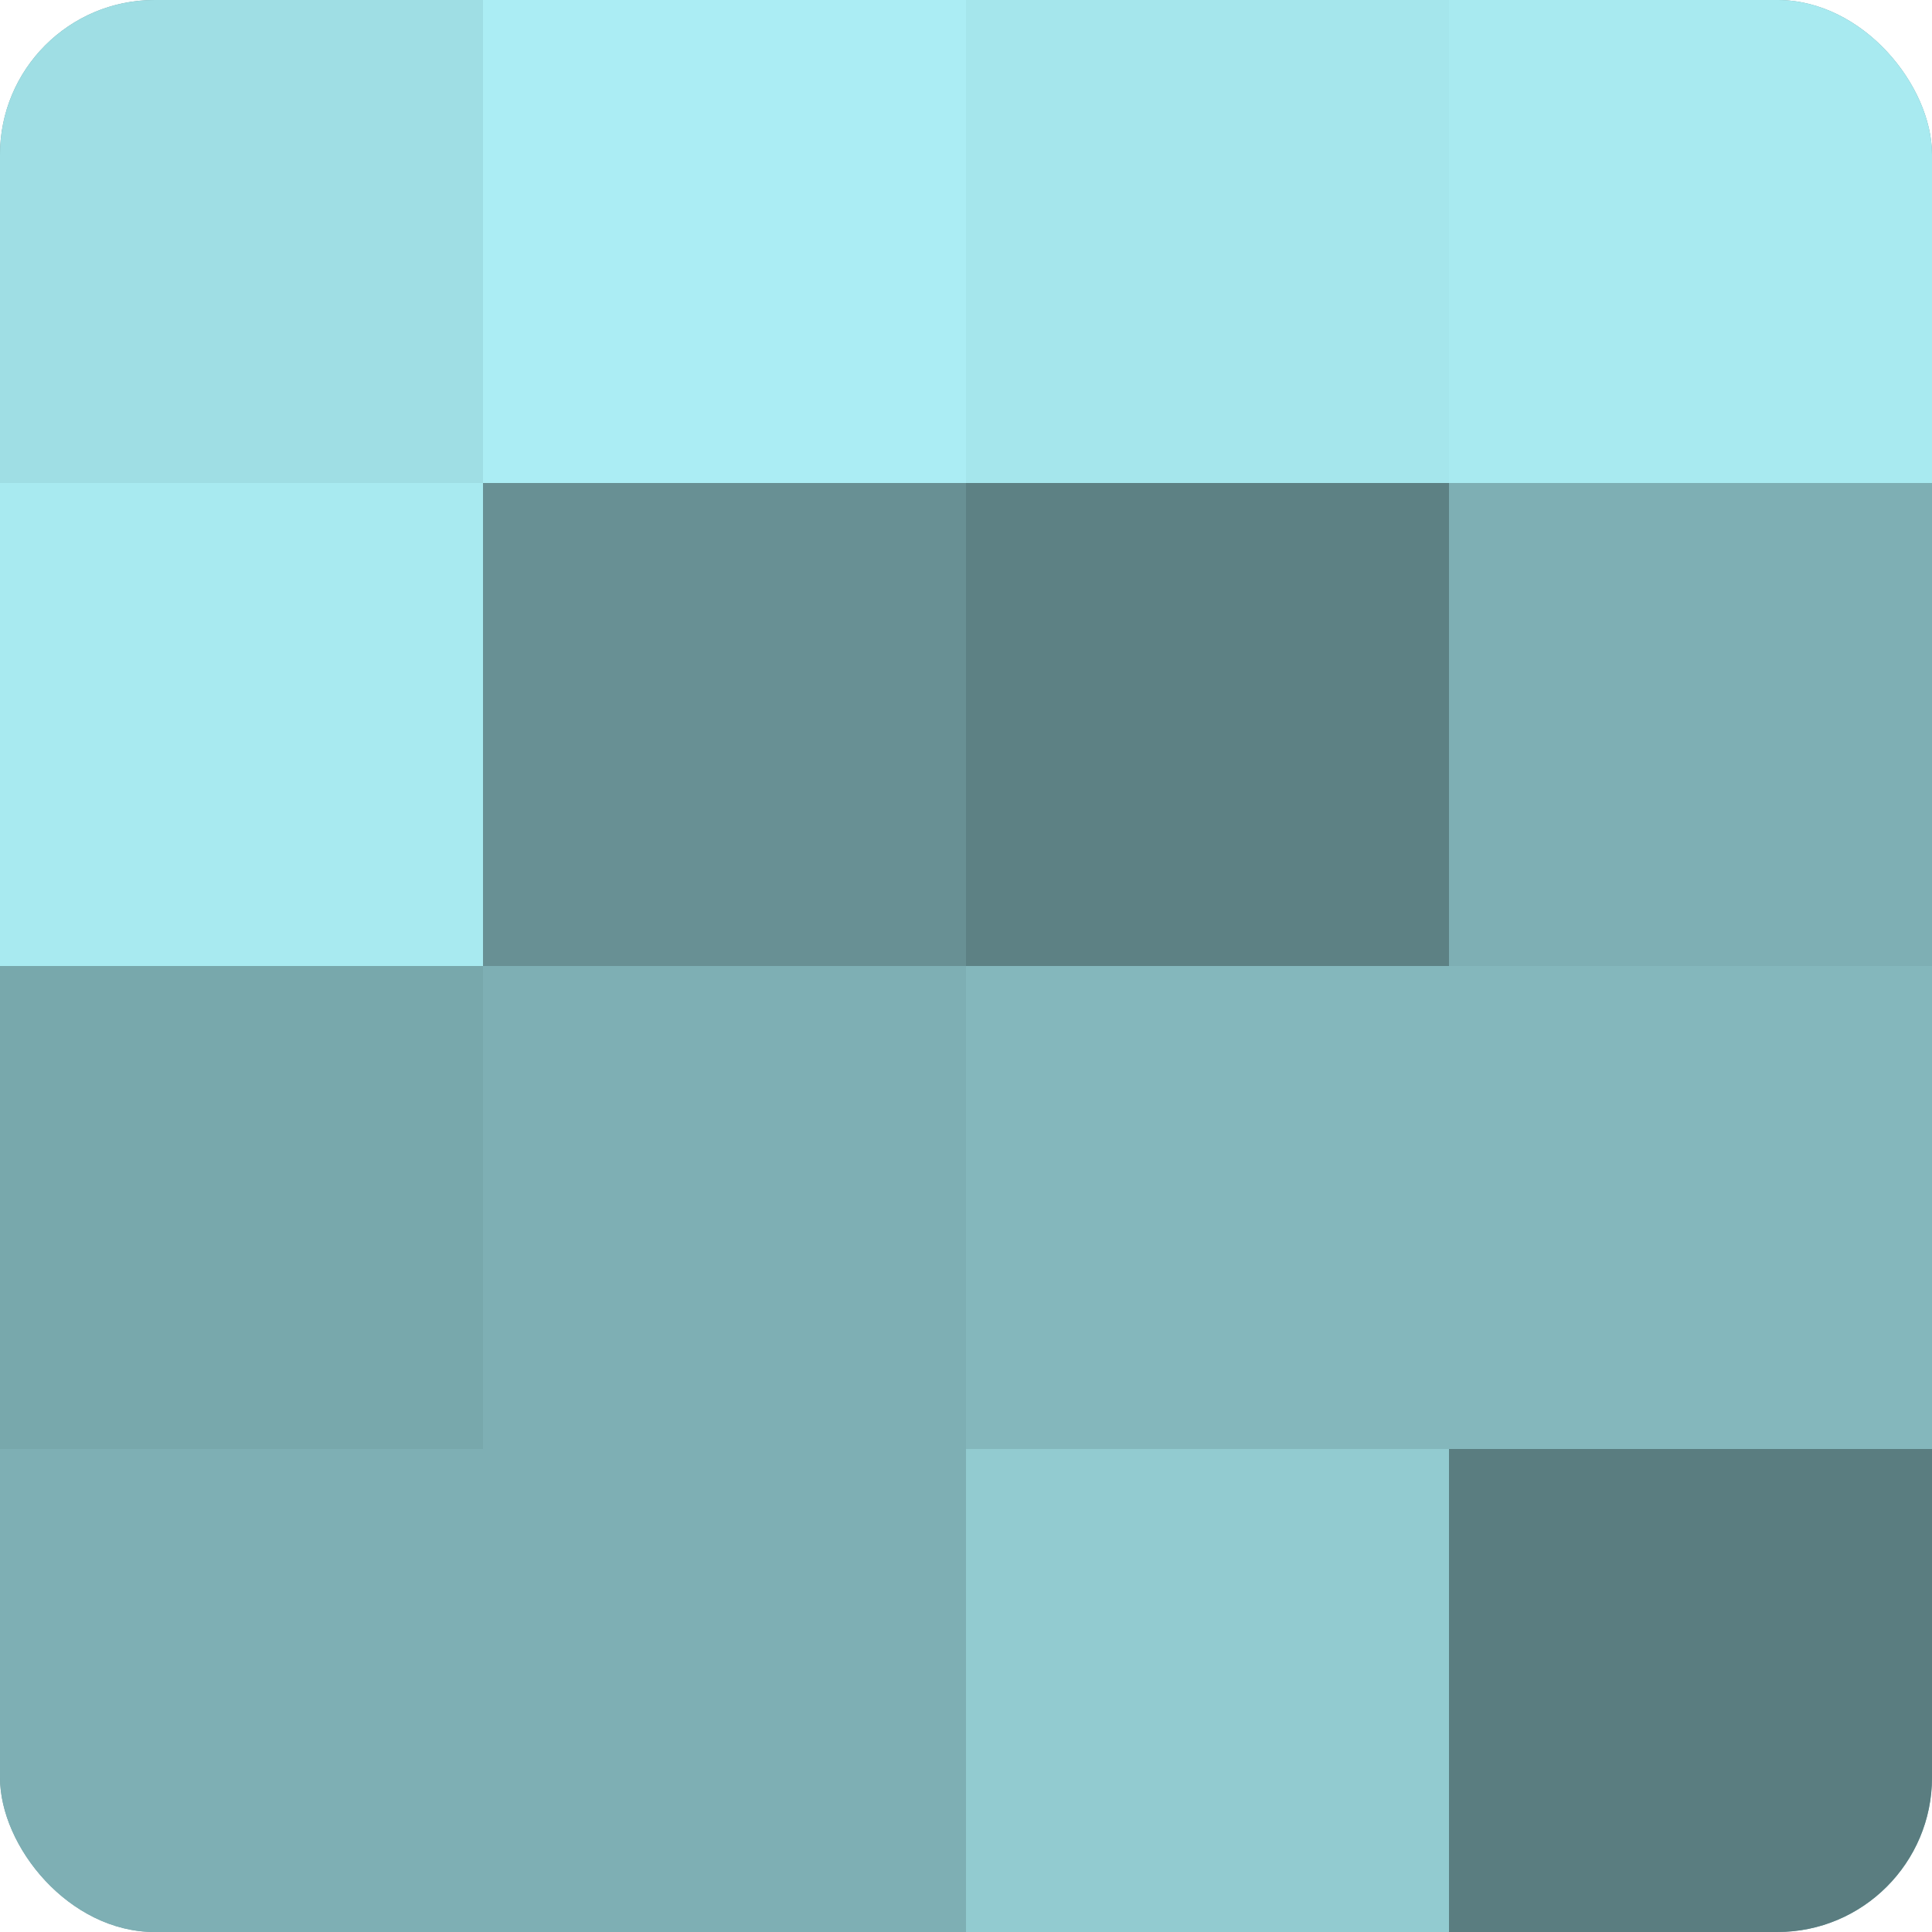 <?xml version="1.0" encoding="UTF-8"?>
<svg xmlns="http://www.w3.org/2000/svg" width="60" height="60" viewBox="0 0 100 100" preserveAspectRatio="xMidYMid meet"><defs><clipPath id="c" width="100" height="100"><rect width="100" height="100" rx="8" ry="8"/></clipPath></defs><g clip-path="url(#c)"><rect width="100" height="100" fill="#709ca0"/><rect width="25" height="25" fill="#9fdee4"/><rect y="25" width="25" height="25" fill="#a8eaf0"/><rect y="50" width="25" height="25" fill="#78a8ac"/><rect y="75" width="25" height="25" fill="#7eafb4"/><rect x="25" width="25" height="25" fill="#abedf4"/><rect x="25" y="25" width="25" height="25" fill="#689094"/><rect x="25" y="50" width="25" height="25" fill="#7eafb4"/><rect x="25" y="75" width="25" height="25" fill="#7eafb4"/><rect x="50" width="25" height="25" fill="#a5e6ec"/><rect x="50" y="25" width="25" height="25" fill="#5d8184"/><rect x="50" y="50" width="25" height="25" fill="#84b7bc"/><rect x="50" y="75" width="25" height="25" fill="#92cbd0"/><rect x="75" width="25" height="25" fill="#a8eaf0"/><rect x="75" y="25" width="25" height="25" fill="#7eafb4"/><rect x="75" y="50" width="25" height="25" fill="#84b7bc"/><rect x="75" y="75" width="25" height="25" fill="#5a7d80"/></g></svg>
